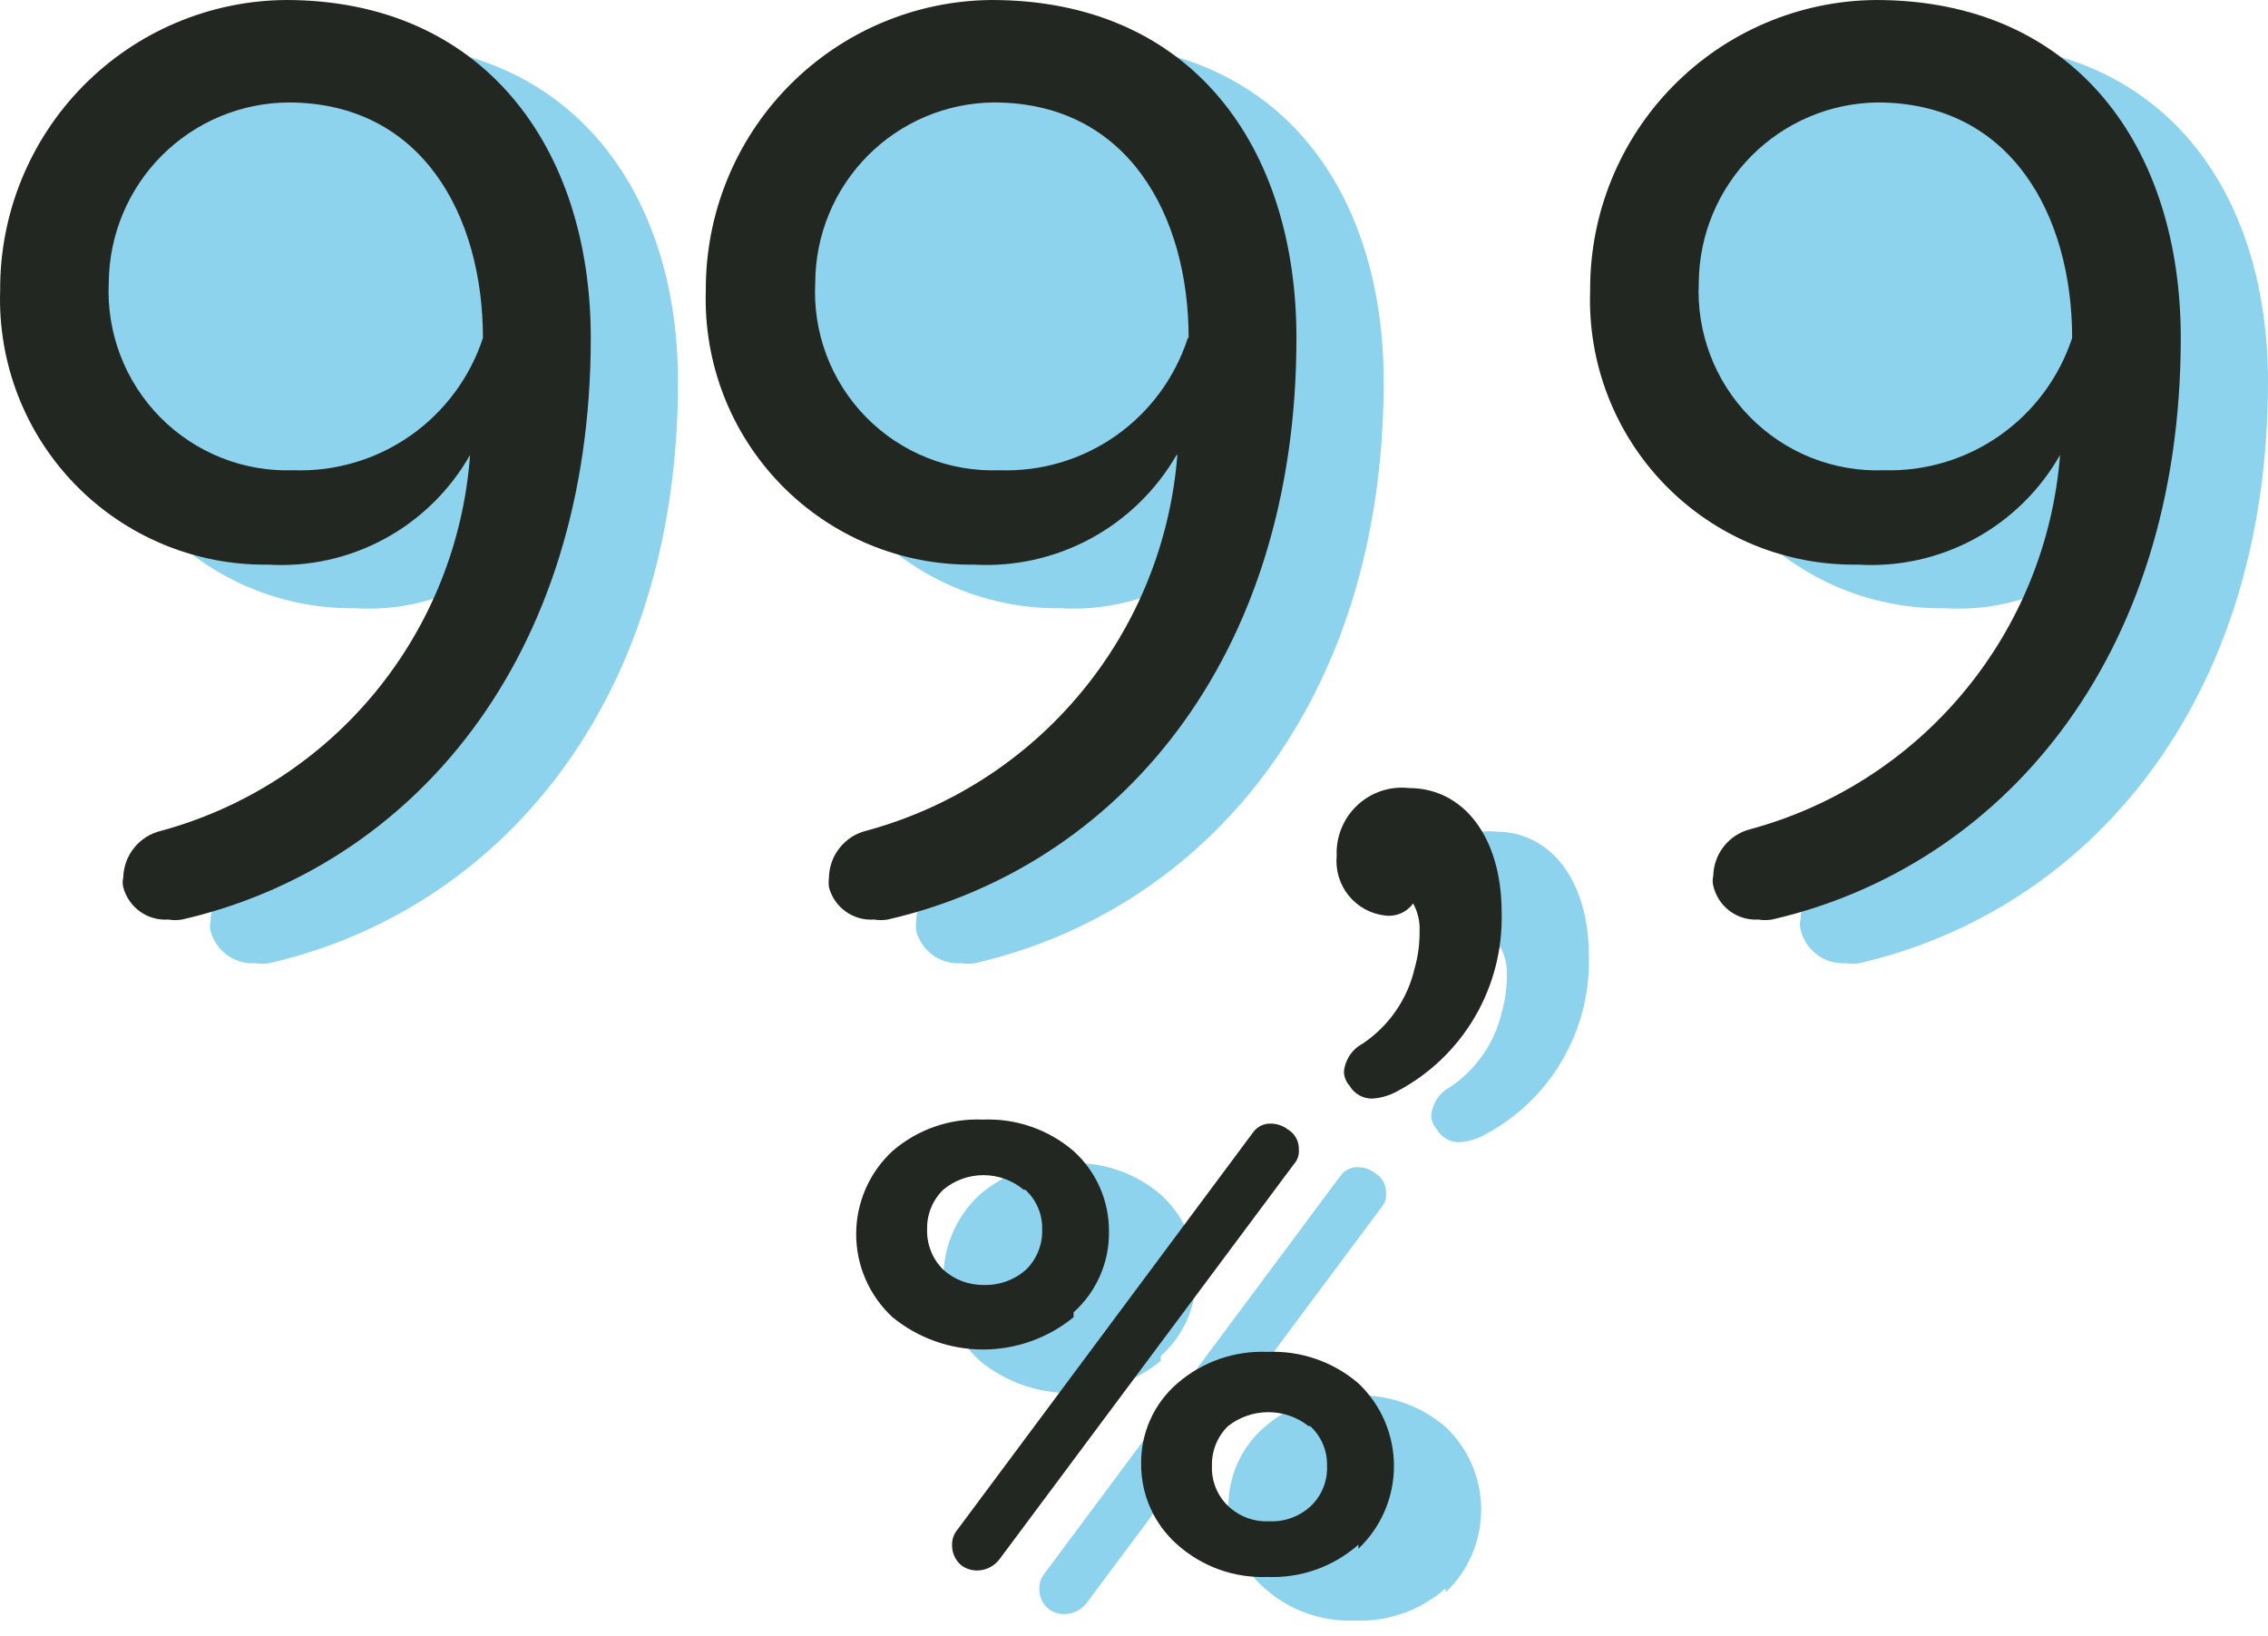 <?xml version="1.0" encoding="UTF-8"?> <svg xmlns="http://www.w3.org/2000/svg" width="104" height="75" viewBox="0 0 104 75" fill="none"> <path d="M21.642 26.699C23.279 25.81 24.635 24.479 25.555 22.857C25.266 26.847 23.747 30.648 21.209 33.735C18.671 36.822 15.239 39.043 11.386 40.09C10.901 40.204 10.468 40.477 10.154 40.865C9.84 41.253 9.663 41.735 9.652 42.235C9.616 42.38 9.616 42.533 9.652 42.678C9.771 43.127 10.043 43.521 10.42 43.791C10.797 44.061 11.256 44.19 11.719 44.158C11.926 44.193 12.138 44.193 12.346 44.158C22.825 41.754 31.09 32.287 31.09 17.495C31.09 8.73 26.145 2 17.106 2C13.609 2.029 10.266 3.447 7.81 5.943C5.355 8.438 3.987 11.808 4.007 15.313C3.952 16.957 4.23 18.595 4.825 20.129C5.419 21.662 6.318 23.058 7.467 24.234C8.615 25.409 9.99 26.339 11.507 26.966C13.024 27.594 14.652 27.907 16.294 27.886C18.152 27.999 20.005 27.588 21.642 26.699Z" fill="#8DD3ED"></path> <path d="M57.952 22.857C57.018 24.476 55.655 25.803 54.013 26.692C52.371 27.579 50.516 27.993 48.653 27.886C47.012 27.907 45.383 27.594 43.866 26.966C42.349 26.339 40.975 25.409 39.826 24.234C38.678 23.058 37.779 21.662 37.184 20.129C36.59 18.595 36.311 16.957 36.366 15.313C36.347 11.808 37.715 8.438 40.17 5.943C42.625 3.447 45.968 2.029 49.465 2C58.653 2 63.449 8.73 63.449 17.495C63.449 32.287 55.184 41.754 44.705 44.158C44.498 44.193 44.285 44.193 44.078 44.158C43.616 44.19 43.156 44.061 42.779 43.791C42.402 43.521 42.131 43.127 42.012 42.678C41.993 42.531 41.993 42.382 42.012 42.235C42.021 41.74 42.192 41.262 42.498 40.875C42.805 40.487 43.23 40.211 43.709 40.09C47.574 39.048 51.022 36.831 53.578 33.745C56.136 30.66 57.676 26.856 57.988 22.857H57.952Z" fill="#8DD3ED"></path> <path d="M68.873 46.377C69.026 45.835 69.101 45.275 69.095 44.712C69.119 44.262 69.017 43.813 68.799 43.418C68.655 43.619 68.458 43.777 68.23 43.875C68.003 43.972 67.753 44.006 67.508 43.973C66.855 43.898 66.257 43.57 65.843 43.058C65.429 42.546 65.232 41.892 65.294 41.236C65.275 40.804 65.35 40.373 65.514 39.972C65.677 39.572 65.925 39.212 66.241 38.917C66.556 38.621 66.932 38.398 67.342 38.262C67.752 38.127 68.186 38.081 68.615 38.13C71.087 38.13 72.858 40.349 72.858 43.825C72.905 45.506 72.481 47.167 71.633 48.618C70.785 50.069 69.547 51.253 68.061 52.035C67.709 52.228 67.319 52.342 66.918 52.367C66.709 52.369 66.503 52.315 66.321 52.211C66.14 52.108 65.989 51.957 65.885 51.776C65.728 51.603 65.636 51.38 65.626 51.147C65.649 50.877 65.739 50.618 65.887 50.392C66.035 50.166 66.237 49.981 66.475 49.853C67.69 49.045 68.548 47.801 68.873 46.377" fill="#8DD3ED"></path> <path d="M98.465 22.857C97.545 24.479 96.189 25.81 94.552 26.699C92.915 27.588 91.062 27.999 89.204 27.886C87.561 27.912 85.93 27.603 84.411 26.977C82.891 26.351 81.515 25.422 80.365 24.245C79.215 23.069 78.317 21.67 77.724 20.135C77.131 18.599 76.857 16.958 76.917 15.313C76.897 11.808 78.265 8.438 80.721 5.943C83.176 3.447 86.519 2.029 90.016 2C99.166 2 104 8.73 104 17.495C104 32.287 95.698 41.754 85.256 44.158C85.048 44.193 84.836 44.193 84.629 44.158C84.156 44.187 83.689 44.047 83.31 43.762C82.932 43.477 82.667 43.067 82.562 42.604C82.526 42.459 82.526 42.306 82.562 42.161C82.572 41.666 82.743 41.188 83.049 40.801C83.356 40.413 83.781 40.137 84.26 40.016C88.105 38.975 91.534 36.767 94.078 33.694C96.621 30.622 98.154 26.837 98.465 22.857Z" fill="#8DD3ED"></path> <path d="M53.229 62.389C52.056 63.347 50.59 63.87 49.078 63.87C47.565 63.87 46.099 63.347 44.926 62.389C44.401 61.904 43.981 61.315 43.695 60.66C43.408 60.004 43.26 59.296 43.26 58.58C43.26 57.864 43.408 57.156 43.695 56.5C43.981 55.845 44.401 55.256 44.926 54.771C46.071 53.781 47.549 53.265 49.059 53.329C50.581 53.263 52.071 53.778 53.229 54.771C53.745 55.237 54.157 55.808 54.437 56.445C54.717 57.083 54.858 57.773 54.852 58.469C54.861 59.166 54.72 59.856 54.44 60.494C54.16 61.132 53.747 61.703 53.229 62.167V62.389ZM63.339 55.363L49.834 73.483C49.714 73.644 49.558 73.774 49.378 73.864C49.199 73.954 49.001 74.001 48.801 74.001C48.55 74.001 48.305 73.924 48.1 73.779C47.962 73.668 47.85 73.527 47.773 73.367C47.697 73.207 47.657 73.032 47.657 72.854C47.647 72.584 47.739 72.32 47.915 72.115L61.457 53.92C61.551 53.785 61.679 53.677 61.828 53.606C61.977 53.534 62.141 53.503 62.305 53.514C62.572 53.522 62.83 53.612 63.043 53.773C63.205 53.866 63.338 54.001 63.429 54.164C63.52 54.326 63.565 54.511 63.56 54.697C63.57 54.817 63.556 54.938 63.518 55.053C63.48 55.167 63.419 55.273 63.339 55.363ZM66.29 72.817C65.142 73.83 63.649 74.36 62.121 74.297C60.604 74.358 59.123 73.828 57.988 72.817C57.463 72.356 57.043 71.787 56.757 71.149C56.47 70.511 56.324 69.819 56.328 69.119C56.317 68.419 56.46 67.724 56.747 67.085C57.034 66.446 57.458 65.878 57.988 65.421C59.133 64.431 60.611 63.915 62.121 63.979C63.643 63.913 65.133 64.429 66.29 65.421C66.805 65.909 67.215 66.496 67.496 67.148C67.776 67.8 67.92 68.502 67.92 69.212C67.92 69.922 67.776 70.624 67.496 71.276C67.215 71.927 66.805 72.515 66.29 73.002V72.817Z" fill="#8DD3ED"></path> <path d="M21.555 20.857C20.635 22.479 19.279 23.81 17.642 24.699C16.005 25.588 14.152 25.999 12.294 25.886C10.652 25.907 9.024 25.594 7.507 24.966C5.99 24.339 4.615 23.409 3.467 22.234C2.318 21.058 1.419 19.662 0.825 18.129C0.23 16.595 -0.048 14.957 0.007 13.313C-0.013 9.808 1.355 6.438 3.81 3.943C6.266 1.447 9.609 0.029 13.106 0C22.145 0 27.09 6.73 27.09 15.495C27.09 30.287 18.825 39.754 8.346 42.158C8.138 42.193 7.926 42.193 7.718 42.158C7.256 42.19 6.797 42.061 6.42 41.791C6.043 41.521 5.771 41.127 5.652 40.678C5.616 40.533 5.616 40.38 5.652 40.235C5.663 39.735 5.84 39.253 6.154 38.865C6.468 38.477 6.901 38.204 7.386 38.09C11.239 37.043 14.671 34.822 17.209 31.735C19.747 28.648 21.266 24.847 21.555 20.857V20.857ZM22.145 15.495C22.145 9.911 19.378 4.697 13.216 4.697C11.04 4.716 8.958 5.591 7.419 7.133C5.88 8.676 5.007 10.762 4.988 12.943C4.931 14.08 5.111 15.217 5.515 16.281C5.92 17.345 6.541 18.313 7.339 19.123C8.138 19.933 9.095 20.568 10.151 20.988C11.207 21.407 12.339 21.602 13.475 21.559C15.38 21.624 17.254 21.067 18.818 19.974C20.381 18.881 21.548 17.309 22.145 15.495" fill="#232721"></path> <path d="M53.952 20.857C53.018 22.476 51.655 23.803 50.013 24.692C48.371 25.579 46.516 25.993 44.653 25.886C43.012 25.907 41.383 25.594 39.866 24.966C38.349 24.339 36.975 23.409 35.826 22.234C34.678 21.058 33.779 19.662 33.184 18.129C32.59 16.595 32.311 14.957 32.366 13.313C32.347 9.808 33.715 6.438 36.17 3.943C38.625 1.447 41.968 0.029 45.465 0C54.653 0 59.449 6.73 59.449 15.495C59.449 30.287 51.184 39.754 40.705 42.158C40.498 42.193 40.285 42.193 40.078 42.158C39.616 42.19 39.156 42.061 38.779 41.791C38.402 41.521 38.131 41.127 38.012 40.678C37.993 40.531 37.993 40.382 38.012 40.235C38.021 39.74 38.192 39.262 38.498 38.875C38.805 38.487 39.23 38.211 39.709 38.09C43.574 37.048 47.022 34.831 49.578 31.745C52.136 28.66 53.676 24.856 53.988 20.857H53.952ZM54.505 15.495C54.505 9.911 51.738 4.697 45.576 4.697C43.403 4.716 41.325 5.592 39.792 7.136C38.259 8.679 37.394 10.765 37.384 12.943C37.322 14.079 37.497 15.214 37.897 16.278C38.298 17.342 38.915 18.31 39.711 19.121C40.506 19.932 41.461 20.568 42.516 20.988C43.57 21.408 44.7 21.602 45.834 21.559C47.736 21.628 49.607 21.072 51.166 19.978C52.724 18.883 53.883 17.309 54.468 15.495" fill="#232721"></path> <path d="M64.873 44.377C65.026 43.835 65.101 43.275 65.095 42.712C65.119 42.262 65.017 41.813 64.799 41.418C64.655 41.619 64.458 41.777 64.23 41.875C64.003 41.972 63.753 42.006 63.508 41.973C62.855 41.898 62.257 41.57 61.843 41.058C61.429 40.546 61.232 39.892 61.294 39.236C61.275 38.804 61.35 38.373 61.514 37.972C61.677 37.572 61.925 37.212 62.241 36.917C62.556 36.621 62.932 36.398 63.342 36.262C63.752 36.127 64.186 36.081 64.615 36.13C67.087 36.13 68.858 38.349 68.858 41.825C68.905 43.506 68.481 45.167 67.633 46.618C66.785 48.069 65.547 49.253 64.061 50.035C63.709 50.228 63.319 50.342 62.918 50.367C62.709 50.369 62.503 50.315 62.321 50.211C62.14 50.108 61.989 49.957 61.885 49.776C61.728 49.603 61.636 49.38 61.626 49.147C61.649 48.877 61.739 48.618 61.887 48.392C62.035 48.166 62.237 47.981 62.475 47.853C63.69 47.045 64.548 45.801 64.873 44.377" fill="#232721"></path> <path d="M94.465 20.857C93.545 22.479 92.189 23.81 90.552 24.699C88.915 25.588 87.062 25.999 85.204 25.886C83.561 25.912 81.93 25.603 80.411 24.977C78.891 24.351 77.515 23.422 76.365 22.245C75.215 21.069 74.317 19.67 73.724 18.135C73.131 16.599 72.857 14.958 72.917 13.313C72.897 9.808 74.265 6.438 76.721 3.943C79.176 1.447 82.519 0.029 86.016 0C95.166 0 100 6.73 100 15.495C100 30.287 91.698 39.754 81.256 42.158C81.048 42.193 80.836 42.193 80.629 42.158C80.156 42.187 79.689 42.047 79.31 41.762C78.932 41.477 78.667 41.067 78.562 40.604C78.526 40.459 78.526 40.306 78.562 40.161C78.572 39.666 78.743 39.188 79.049 38.801C79.356 38.413 79.781 38.137 80.26 38.016C84.105 36.975 87.534 34.767 90.078 31.694C92.621 28.622 94.154 24.837 94.465 20.857V20.857ZM95.019 15.495C95.019 9.911 92.251 4.697 86.09 4.697C83.92 4.725 81.847 5.605 80.316 7.146C78.785 8.687 77.917 10.768 77.898 12.943C77.841 14.08 78.021 15.217 78.425 16.281C78.83 17.345 79.451 18.313 80.25 19.123C81.048 19.933 82.005 20.568 83.061 20.988C84.118 21.407 85.249 21.602 86.385 21.559C88.284 21.616 90.15 21.056 91.706 19.963C93.261 18.87 94.423 17.303 95.019 15.495" fill="#232721"></path> <path d="M49.229 60.389C48.056 61.347 46.59 61.87 45.078 61.87C43.565 61.87 42.099 61.347 40.926 60.389C40.401 59.904 39.981 59.315 39.695 58.66C39.408 58.004 39.26 57.296 39.26 56.58C39.26 55.864 39.408 55.156 39.695 54.5C39.981 53.845 40.401 53.256 40.926 52.771C42.071 51.781 43.549 51.265 45.059 51.329C46.581 51.263 48.071 51.778 49.229 52.771C49.745 53.237 50.157 53.808 50.437 54.445C50.717 55.083 50.858 55.773 50.852 56.469C50.861 57.166 50.72 57.856 50.44 58.494C50.16 59.132 49.747 59.703 49.229 60.167V60.389ZM46.941 54.546C46.423 54.113 45.77 53.876 45.096 53.876C44.422 53.876 43.769 54.113 43.251 54.546C43.01 54.781 42.82 55.063 42.693 55.375C42.566 55.687 42.505 56.021 42.513 56.358C42.502 56.701 42.562 57.042 42.689 57.36C42.816 57.678 43.007 57.967 43.251 58.207C43.764 58.676 44.439 58.927 45.133 58.91C45.839 58.929 46.525 58.678 47.052 58.207C47.295 57.967 47.487 57.678 47.614 57.36C47.741 57.042 47.801 56.701 47.789 56.358C47.798 56.018 47.733 55.68 47.599 55.367C47.466 55.055 47.266 54.775 47.015 54.546H46.941ZM59.339 53.363L45.834 71.483C45.714 71.644 45.558 71.774 45.378 71.864C45.199 71.954 45.001 72.001 44.801 72.001C44.55 72.001 44.305 71.924 44.1 71.779C43.962 71.668 43.85 71.527 43.773 71.367C43.697 71.207 43.657 71.032 43.657 70.854C43.647 70.584 43.739 70.32 43.915 70.115L57.457 51.92C57.551 51.785 57.679 51.677 57.828 51.606C57.977 51.534 58.141 51.503 58.305 51.514C58.572 51.522 58.83 51.612 59.043 51.773C59.205 51.866 59.338 52.001 59.429 52.164C59.52 52.326 59.565 52.511 59.56 52.697C59.57 52.817 59.556 52.938 59.518 53.053C59.48 53.167 59.419 53.273 59.339 53.363V53.363ZM62.29 70.817C61.142 71.83 59.649 72.36 58.121 72.297C56.604 72.358 55.123 71.828 53.988 70.817C53.463 70.356 53.043 69.787 52.757 69.149C52.47 68.511 52.324 67.819 52.328 67.119C52.317 66.419 52.46 65.724 52.747 65.085C53.034 64.446 53.458 63.878 53.988 63.421C55.133 62.431 56.611 61.915 58.121 61.979C59.643 61.913 61.133 62.429 62.29 63.421C62.805 63.909 63.215 64.496 63.496 65.148C63.776 65.8 63.92 66.502 63.92 67.212C63.92 67.922 63.776 68.624 63.496 69.276C63.215 69.927 62.805 70.515 62.29 71.002V70.817ZM60.003 65.381C59.476 64.967 58.827 64.743 58.158 64.743C57.489 64.743 56.839 64.967 56.313 65.381C56.072 65.616 55.882 65.898 55.755 66.21C55.628 66.522 55.567 66.857 55.575 67.193C55.559 67.537 55.617 67.879 55.744 68.198C55.871 68.517 56.065 68.805 56.313 69.042C56.563 69.281 56.858 69.467 57.182 69.588C57.505 69.708 57.85 69.762 58.195 69.745C58.545 69.763 58.896 69.71 59.225 69.589C59.555 69.468 59.857 69.282 60.113 69.042C60.361 68.805 60.555 68.517 60.682 68.198C60.81 67.879 60.867 67.537 60.851 67.193C60.86 66.853 60.795 66.515 60.661 66.203C60.527 65.89 60.328 65.61 60.077 65.381" fill="#232721"></path> </svg> 
